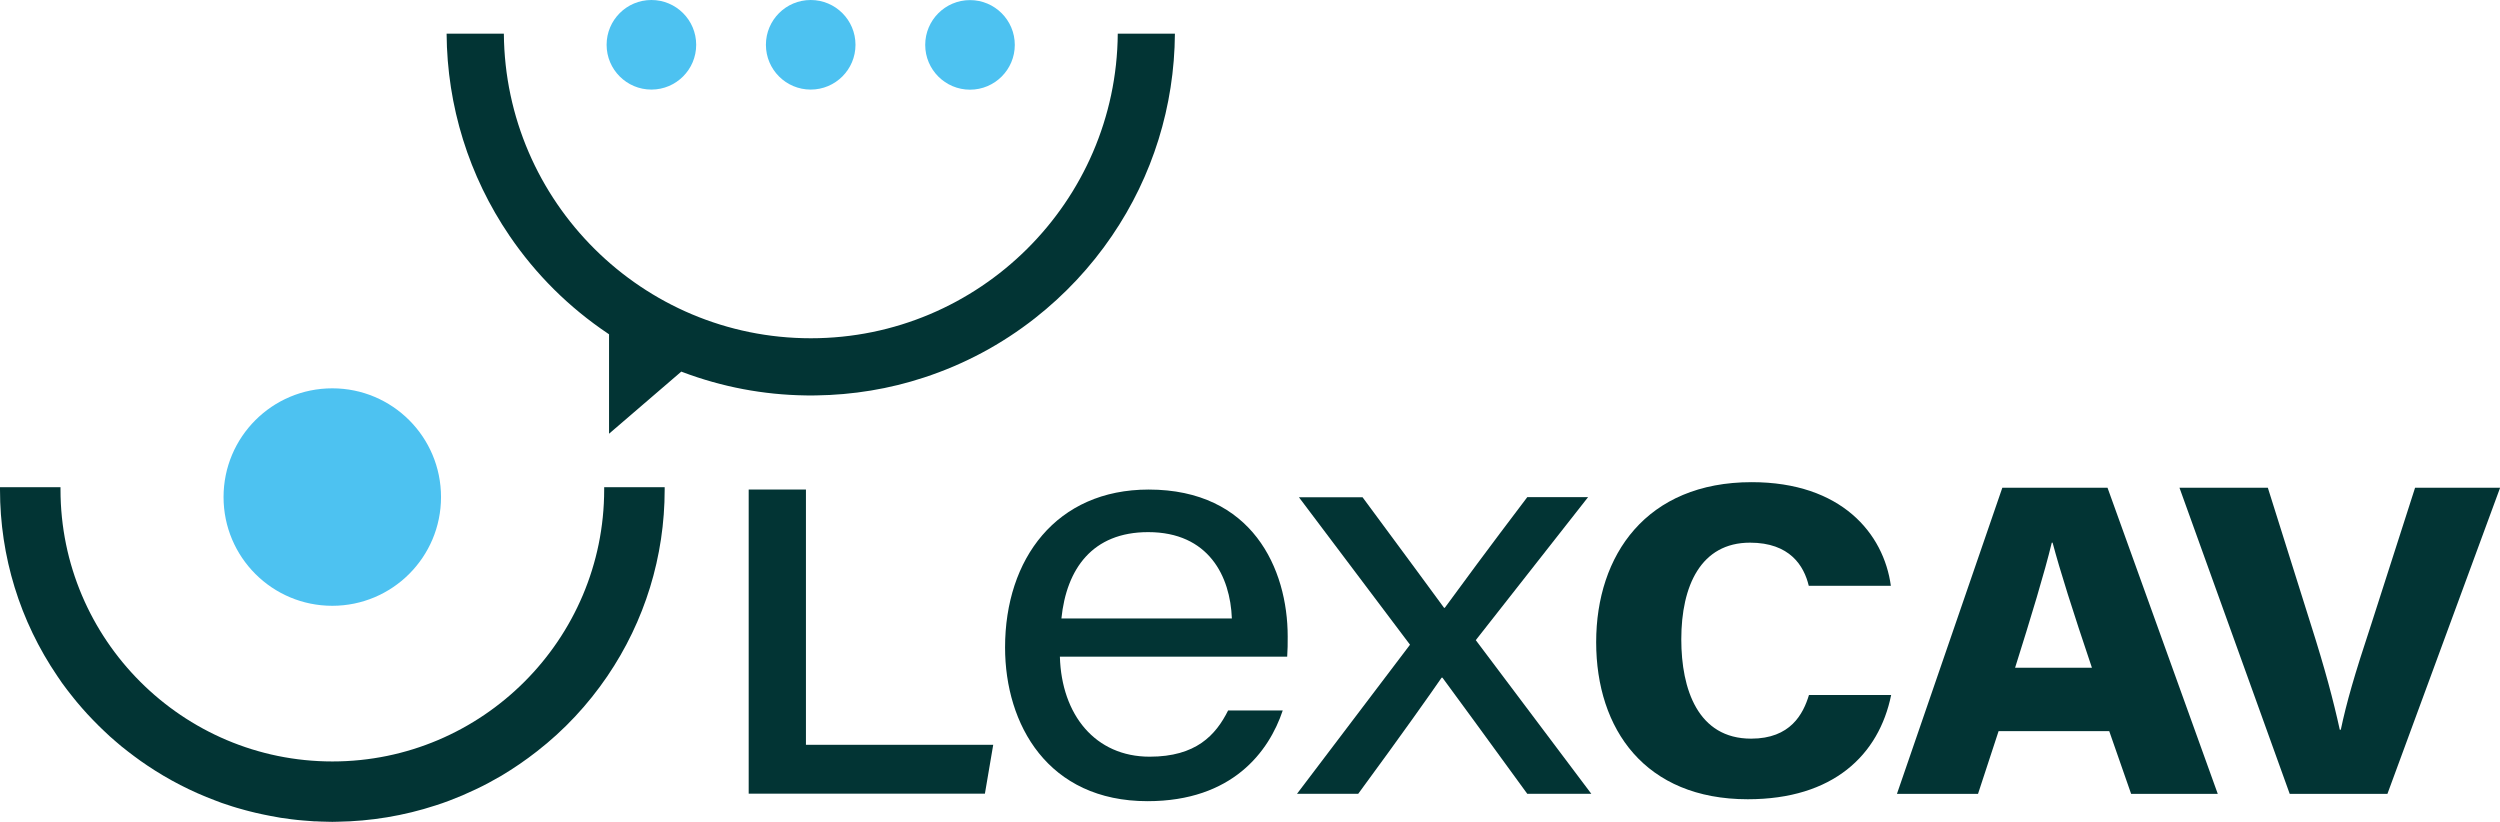 <?xml version="1.0" encoding="UTF-8"?>
<svg xmlns="http://www.w3.org/2000/svg" id="b" viewBox="0 0 246.7 81.1">
  <defs>
    <style>.e{fill:#023434;}.f{fill:#4dc2f1;}</style>
  </defs>
  <g id="c">
    <g id="d">
      <path class="f" d="M32.79,59.78c5.92,0,10.73-4.8,10.73-10.73s-4.8-10.73-10.73-10.73-10.73,4.8-10.73,10.73,4.8,10.73,10.73,10.73Z"></path>
      <path class="e" d="M65.59,48.08v.23c0,6.61-1.96,12.98-5.66,18.42-1.92,2.82-4.25,5.32-6.94,7.41-1.12.88-2.31,1.69-3.53,2.42-.84.49-1.68.94-2.51,1.33-.43.2-.86.4-1.3.59-.44.18-.88.36-1.32.53-.45.17-.9.33-1.35.47-3.12,1.02-6.38,1.56-9.7,1.61h-.05c-.15,0-.29.01-.43.01-.15,0-.32,0-.47-.01-.25,0-.49-.01-.73-.02-.13,0-.26-.01-.4-.02h-.17c-.35-.03-.71-.05-1.06-.08-.39-.03-.79-.07-1.18-.12-.76-.09-1.46-.2-2.13-.34-.19-.04-.4-.08-.6-.12-.07-.02-.13-.03-.19-.04-.43-.09-.86-.19-1.28-.3l-.38-.1c-.17-.04-.34-.09-.5-.14l-.32-.09c-.15-.04-.31-.09-.46-.14l-.36-.12c-.46-.14-.91-.3-1.33-.47-2.35-.88-4.61-2.04-6.72-3.46l-.1-.07c-.18-.12-.36-.25-.54-.37-.21-.15-.42-.31-.63-.46-.2-.15-.41-.31-.62-.47-.15-.11-.29-.23-.44-.35l-.17-.13c-.2-.17-.4-.34-.6-.51-.41-.34-.8-.7-1.16-1.05l-.22-.21c-.11-.11-.23-.22-.34-.33-.19-.19-.37-.37-.55-.56-.18-.19-.36-.38-.54-.57-.34-.37-.68-.76-1.04-1.19-.1-.12-.2-.24-.3-.37-.1-.12-.2-.26-.31-.39-.11-.13-.21-.27-.32-.41l-.03-.04s-.04-.05-.06-.08c-.14-.19-.29-.39-.44-.59l-.1-.15c-.12-.17-.24-.34-.35-.51C1.96,61.28,0,54.91,0,48.31v-.23h5.97v.23c0,14.79,12.04,26.83,26.83,26.83s26.82-12.04,26.82-26.83v-.23h5.96Z"></path>
      <circle class="f" cx="80" cy="4.42" r="4.42"></circle>
      <circle class="f" cx="64.28" cy="4.42" r="4.42"></circle>
      <path class="f" d="M95.72,8.85c2.44,0,4.42-1.98,4.42-4.42s-1.98-4.42-4.42-4.42-4.42,1.98-4.42,4.42,1.98,4.42,4.42,4.42Z"></path>
      <path class="e" d="M115.94,3.32c-.05,7.16-2.19,14.05-6.21,19.95-2.1,3.09-4.66,5.82-7.6,8.13-3.3,2.59-6.99,4.56-10.97,5.86-3.41,1.12-6.99,1.71-10.63,1.76h-.06c-.35.01-.64.01-.99,0-4.14-.06-8.22-.83-12.12-2.3l-.13-.05-7.13,6.13v-9.81l-.1-.07c-3.85-2.58-7.12-5.83-9.72-9.65-4.02-5.91-6.16-12.8-6.21-19.95h5.65c.13,16.6,13.67,30.06,30.29,30.06s30.17-13.47,30.29-30.06h5.65Z"></path>
      <path class="e" d="M73.89,48.31h5.64v25.19h18.48l-.82,4.82h-23.31v-30.01Z"></path>
      <path class="e" d="M104.59,64.8c.16,5.74,3.49,9.87,8.86,9.87,4.57,0,6.52-2.12,7.74-4.56h5.39c-1.35,4.05-4.97,8.95-13.34,8.95-9.84,0-14.06-7.57-14.06-15.17,0-8.75,5.07-15.58,14.17-15.58,10.23,0,13.72,7.83,13.72,14.5,0,.71,0,1.29-.05,1.99h-22.43,0ZM121.56,61.03c-.15-4.15-2.28-8.52-8.26-8.52-5.51,0-8.06,3.63-8.56,8.52h16.82,0Z"></path>
      <path class="e" d="M134.45,49.06c4.59,6.23,6.92,9.35,8.05,10.92h.07c1.41-1.93,4.23-5.77,8.14-10.92h6l-11.08,14.11,11.4,15.16h-6.32c-4.06-5.6-7-9.59-8.37-11.46h-.08c-1.09,1.58-3.77,5.39-8.23,11.46h-6.04l11.15-14.71-10.96-14.55h6.27,0Z"></path>
      <path class="e" d="M186.62,68.58c-1.21,5.93-5.72,10.29-14.15,10.29-10.13,0-14.96-6.91-14.96-15.5s4.95-15.79,15.35-15.79c8.85,0,13.03,5.07,13.73,10.23h-8.1c-.47-1.97-1.86-4.26-5.8-4.26-4.84,0-6.78,4.24-6.78,9.54,0,4.93,1.64,9.8,6.89,9.8,3.89,0,5.14-2.43,5.71-4.31h8.11Z"></path>
      <path class="e" d="M197.22,72.15l-2.03,6.19h-8l10.4-30.21h10.38l10.88,30.21h-8.55l-2.16-6.19h-10.91ZM206.43,65.89c-1.91-5.66-3.15-9.59-3.88-12.34h-.08c-.71,2.95-2.07,7.42-3.62,12.34h7.58Z"></path>
      <path class="e" d="M225.95,78.34l-10.88-30.21h8.72l4.25,13.51c1.4,4.4,2.21,7.45,2.85,10.37h.1c.57-2.69,1.31-5.29,3.03-10.49l4.3-13.39h8.39l-11.12,30.21h-9.62Z"></path>
    </g>
  </g>
</svg>
